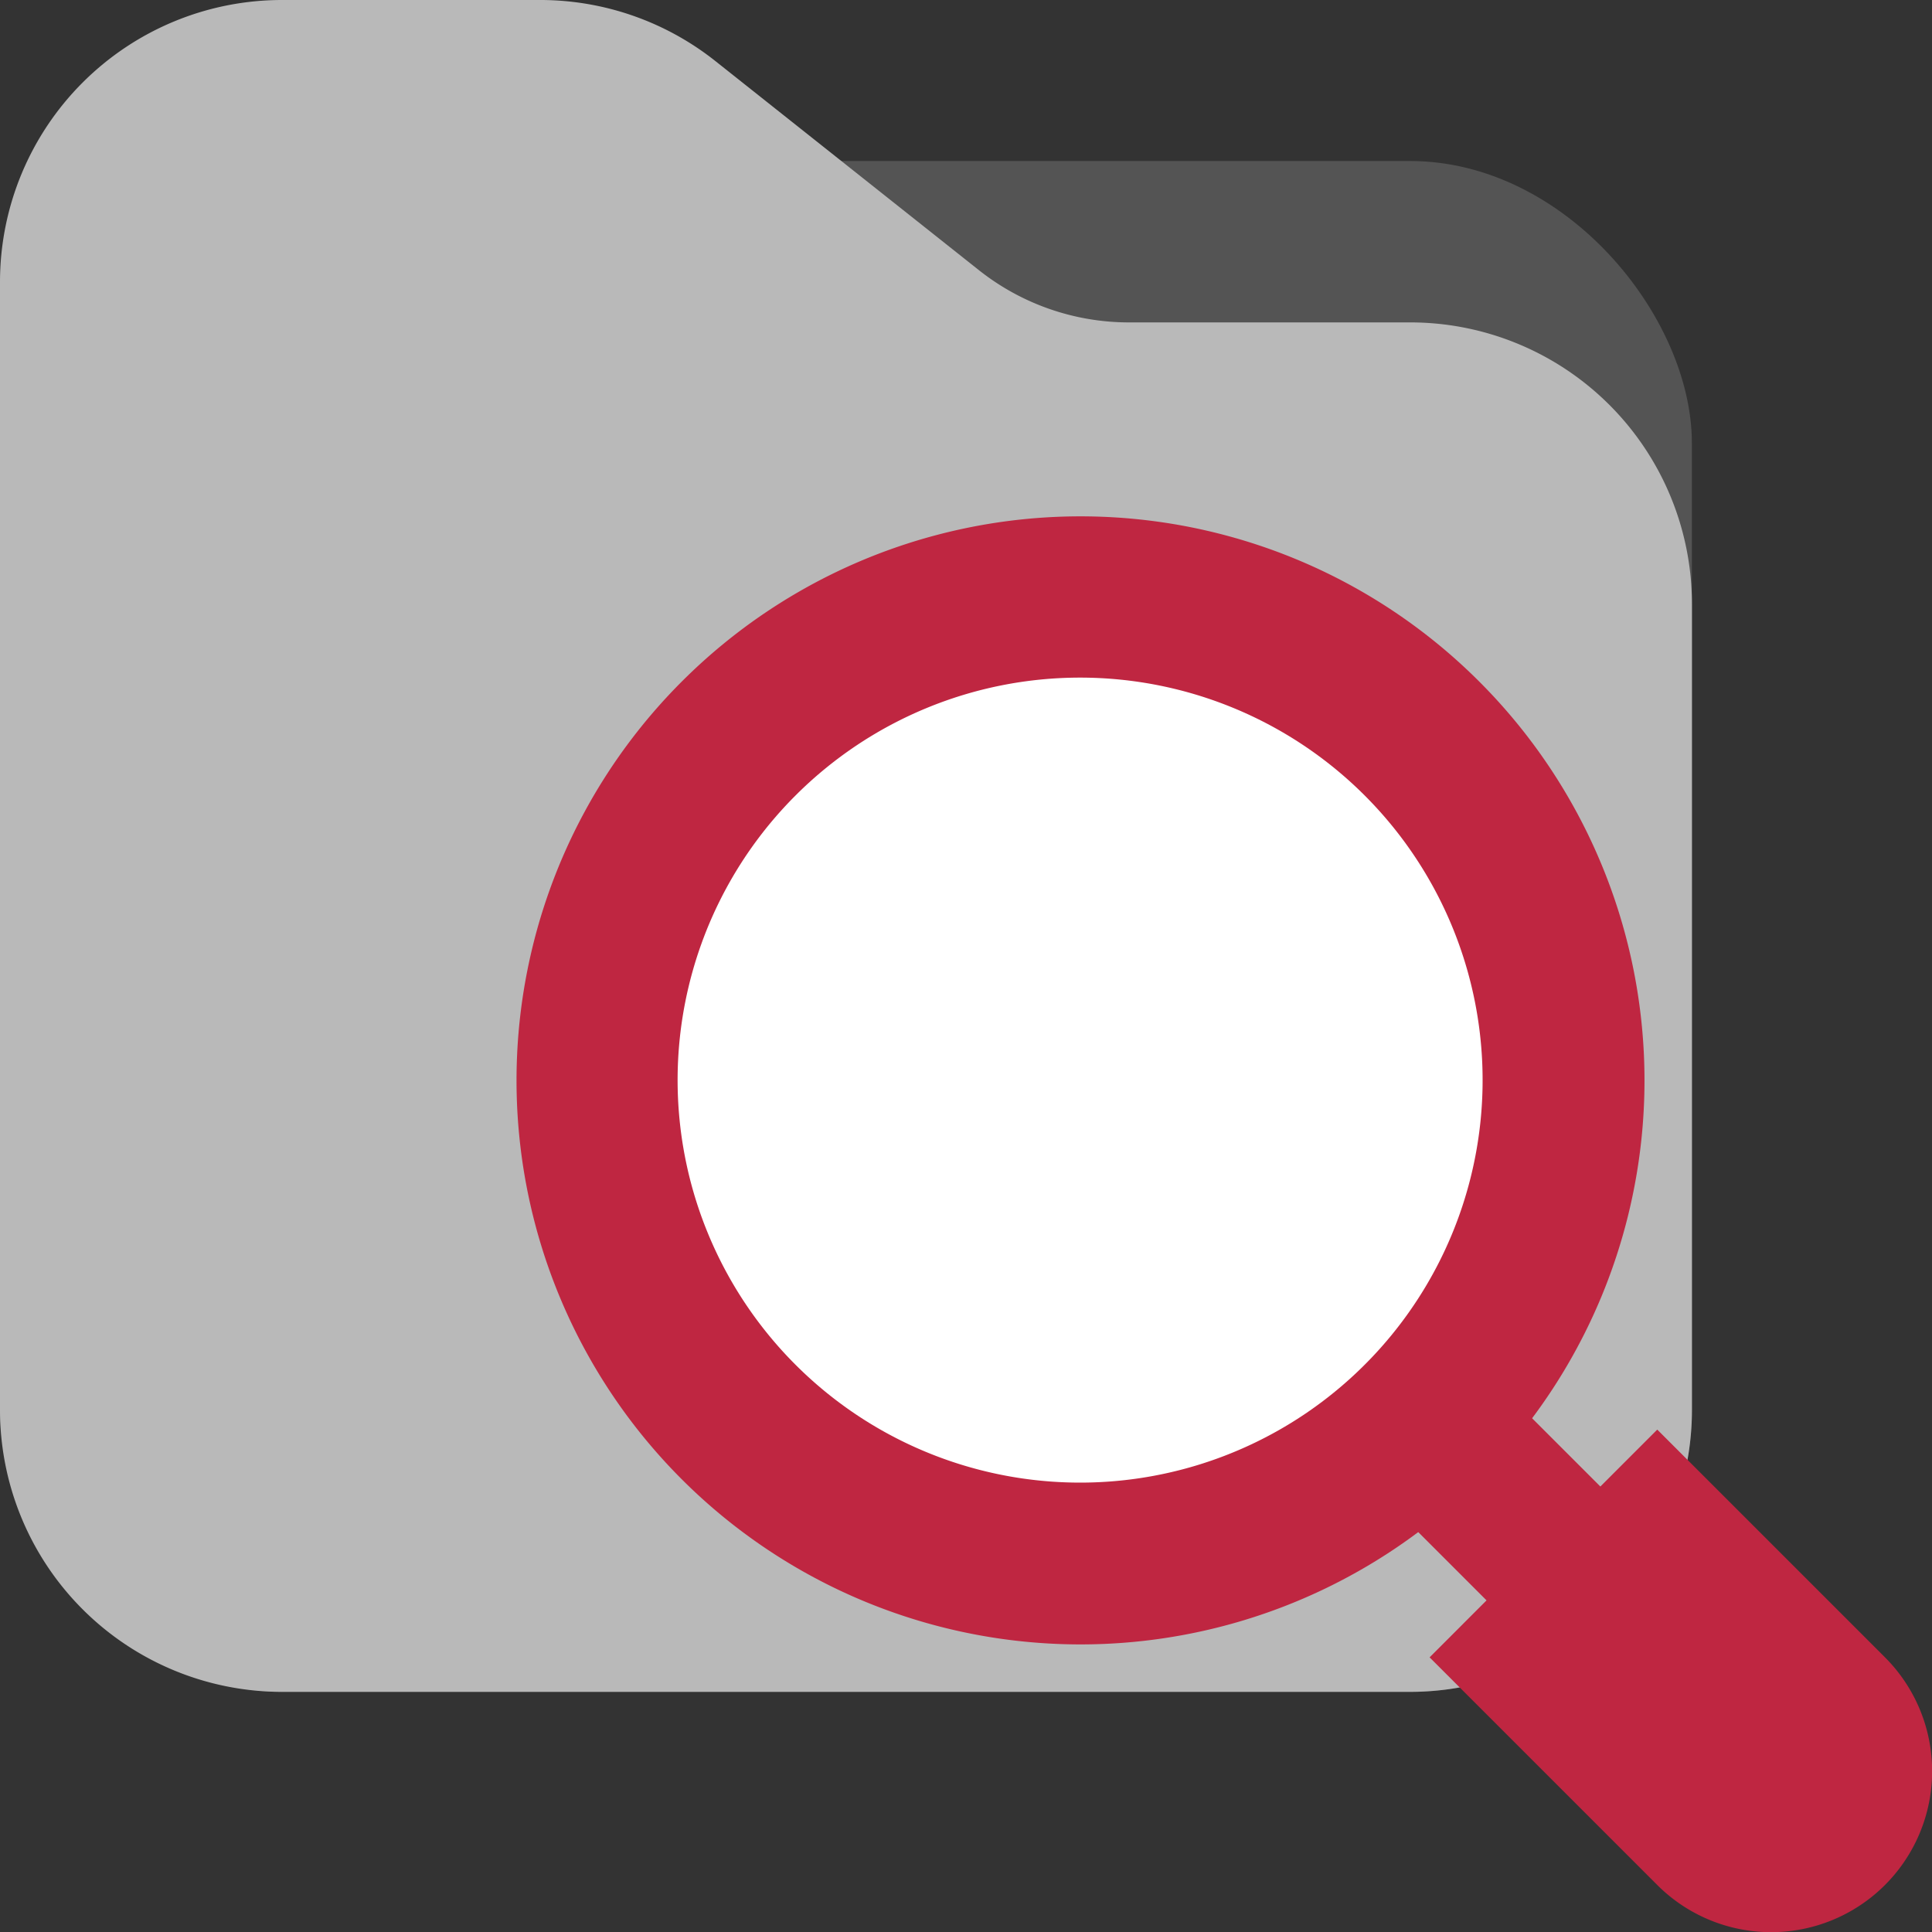 <?xml version="1.0" encoding="UTF-8" standalone="no"?>
<svg xmlns:dc="http://purl.org/dc/elements/1.1/"
   xmlns:cc="http://creativecommons.org/ns#"
   xmlns:rdf="http://www.w3.org/1999/02/22-rdf-syntax-ns#"
   xmlns:svg="http://www.w3.org/2000/svg"
   xmlns="http://www.w3.org/2000/svg"
   xmlns:sodipodi="http://sodipodi.sourceforge.net/DTD/sodipodi-0.dtd"
   xmlns:inkscape="http://www.inkscape.org/namespaces/inkscape" id="Слой_1" data-name="Слой 1" viewBox="0 0 24 24" version="1.1" sodipodi:docname="browse_files.svg" inkscape:version="1.0.1 (3bc2e813f5, 2020-09-07)">
   <rect x="0" y="0" width="24" height="24" fill="#333333" stroke="none"/>
   <sodipodi:namedview pagecolor="#ffffff" bordercolor="#666666" borderopacity="1" objecttolerance="10" gridtolerance="10" guidetolerance="10" inkscape:pageopacity="0" inkscape:pageshadow="2" inkscape:window-width="1609" inkscape:window-height="1286" id="namedview30" showgrid="true" inkscape:zoom="27.961538" inkscape:cx="3.3259971" inkscape:cy="13" inkscape:window-x="0" inkscape:window-y="37" inkscape:window-maximized="0" inkscape:document-rotation="0" inkscape:current-layer="Слой_1">
      <inkscape:grid type="xygrid" id="grid_kicad" spacingx="0.5" spacingy="0.5" color="#9999ff" opacity="0.13" empspacing="2" />
   </sodipodi:namedview>
   <defs id="defs24529">
      <style id="style24527">.cls-1{fill:#545454;}.cls-2{fill:#b9b9b9;}.cls-3{fill:#bf2641;}.cls-4{fill:#bf2641;}.cls-5{fill:#fff;}</style>
   </defs>
   <title id="title24531">browse_files</title>
   <rect class="cls-1" x="0" y="2" width="21.017" height="19.017" rx="3.503" id="rect24533" />
   <path class="cls-2" d="M 17.514,21.017 H 3.503 A 3.503,3.503 0 0 1 0,17.514 V 3.503 A 3.503,3.503 0 0 1 3.503,0 H 6.71 a 3.5,3.5 0 0 1 2.176,0.758 l 3.273,2.597 a 3,3 0 0 0 1.865,0.65 h 3.494 a 3.5,3.5 0 0 1 3.5,3.5 V 17.514 a 3.503,3.503 0 0 1 -3.503,3.503 z" id="path24535" />
   <rect class="cls-3" x="-1" y="25.729" width="2" height="3" transform="rotate(-45)" id="rect24537" />
   <path class="cls-4" d="m 23.416,23.416 v 0 a 2,2 0 0 1 -2.829,0 l -2.828,-2.828 2.828,-2.829 2.829,2.829 a 2,2 0 0 1 0,2.828 z" id="path24539" />
   <path class="cls-4" d="M 18.372,8.463 A 7.006,7.006 0 1 1 8.468,8.468 7.003,7.003 0 0 1 18.372,8.463 Z" id="path24541" />
   <path class="cls-5" d="m 16.953,9.882 a 5,5 0 1 1 -7.071,0 5,5 0 0 1 7.071,0 z" id="path24543" />
</svg>
